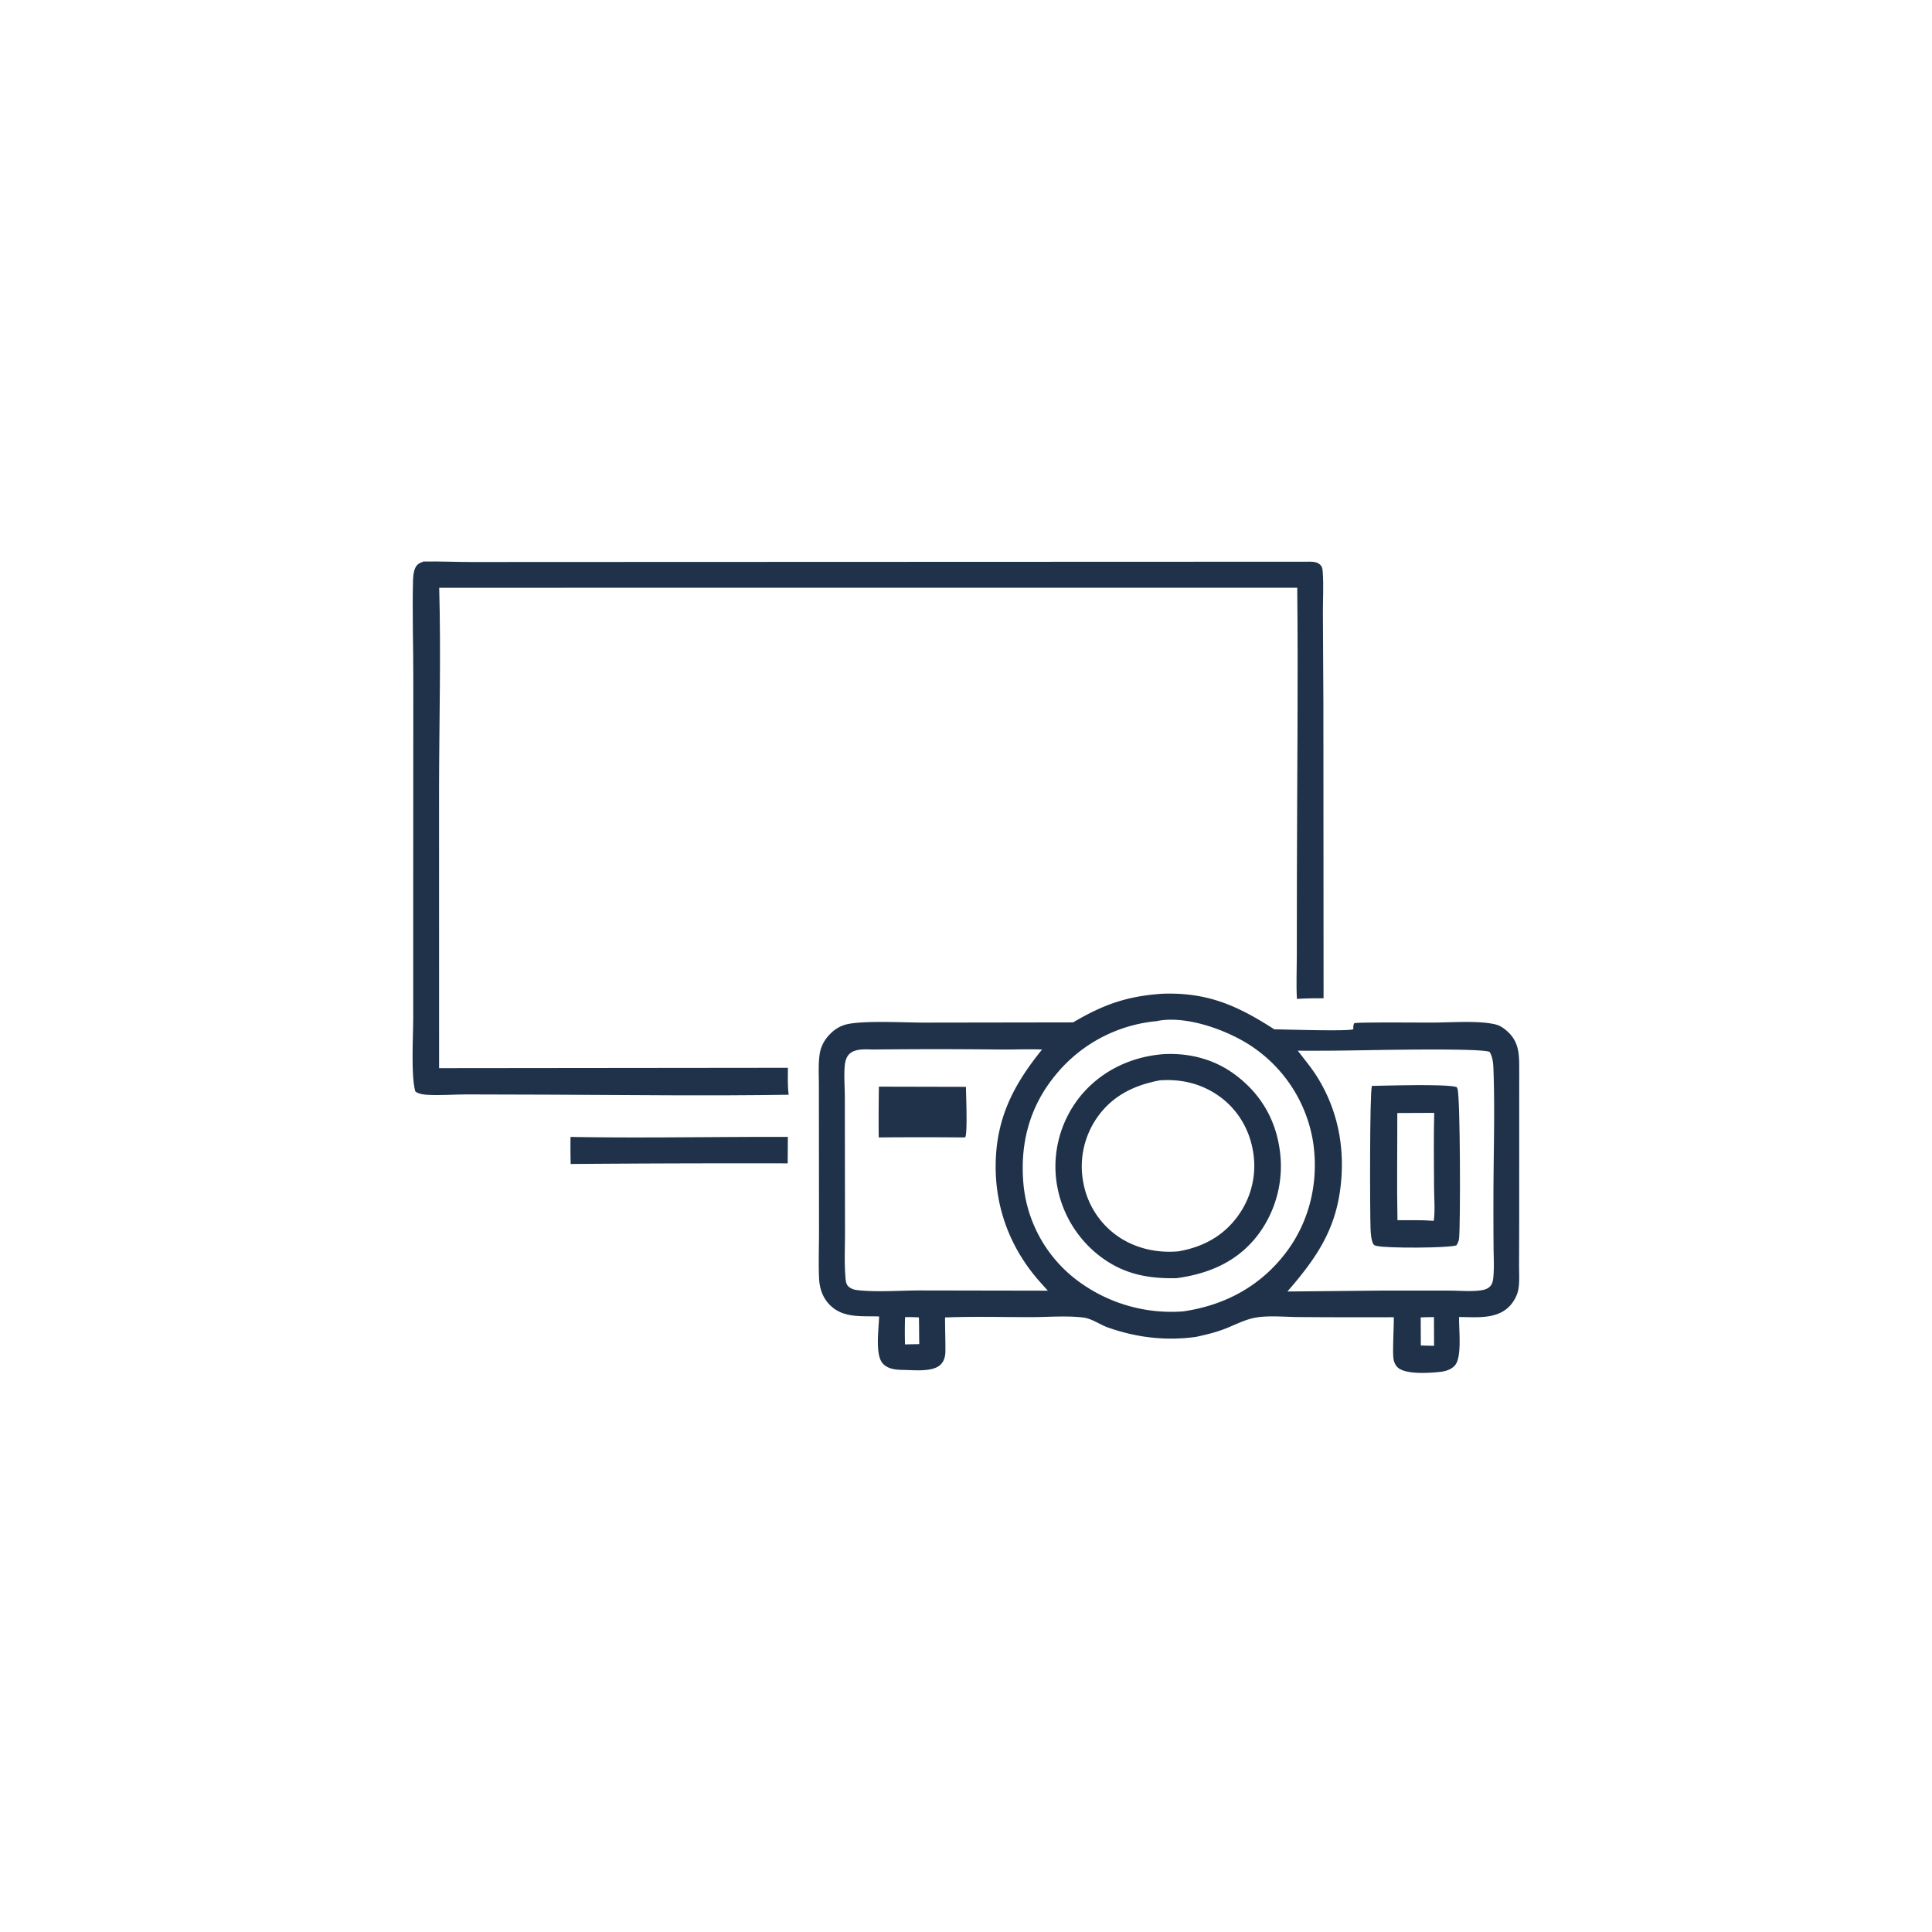 <svg version="1.1" xmlns="http://www.w3.org/2000/svg" style="display: block;" viewBox="0 0 2048 2048" width="1024" height="1024">
<path transform="translate(0,0)" fill="rgb(31,50,73)" d="M 604.773 1205.18 C 681.455 1206.55 758.421 1204.96 835.141 1205.15 L 834.992 1233.21 A 23004.5 23004.5 0 0 0 604.942 1233.88 A 782.794 782.794 0 0 1 604.773 1205.18 z"/>
<path transform="translate(0,0)" fill="rgb(31,50,73)" d="M 448.897 595.248 C 466.065 594.941 483.398 595.753 500.6 595.767 L 649.234 595.698 L 1384.55 595.435 C 1389.39 595.408 1395.79 594.934 1399.5 598.705 C 1402.06 601.304 1401.99 604.118 1402.22 607.577 C 1403.19 621.861 1402.25 636.637 1402.33 650.99 L 1402.84 745.663 L 1403.04 1058.2 C 1393.58 1058.15 1384.23 1058.24 1374.79 1058.88 C 1373.94 1043.96 1374.65 1028.64 1374.67 1013.68 L 1374.77 927.456 C 1374.93 826.016 1376.19 724.472 1375.13 623.048 L 919.5 623.019 L 465.571 623.072 C 467.514 693.508 465.547 764.506 465.42 835 L 465.467 1132.29 L 835.218 1131.91 C 835.233 1141.35 834.737 1151.11 836.038 1160.47 C 750.94 1161.81 665.615 1160.7 580.5 1160.38 L 494.536 1160.14 C 481.296 1160.18 467.847 1161.23 454.639 1160.63 C 449.588 1160.4 444.62 1159.96 440.321 1157.13 C 435.444 1141.12 438.026 1098.64 438.022 1079.65 L 438.017 961.41 L 438.119 718.754 C 438.152 684.599 436.97 650.161 437.803 616.055 C 437.915 611.462 438.256 606.226 440.198 602.008 C 442.067 597.949 444.962 596.694 448.897 595.248 z"/>
<path transform="translate(0,0)" fill="rgb(31,50,73)" d="M 1231.28 1053.45 C 1279.36 1051.5 1311.59 1065.79 1350.82 1091.16 C 1361.6 1091.17 1430.13 1093.52 1434.58 1090.97 C 1434.56 1088.31 1434.34 1086.95 1435.68 1084.53 A 129.453 129.453 0 0 1 1443.81 1084.1 C 1468.88 1083.65 1494.03 1083.99 1519.11 1083.97 C 1537.62 1083.96 1568.88 1081.52 1586.14 1086.16 C 1591.2 1087.52 1596.23 1091.48 1599.83 1095.16 C 1611.5 1107.11 1610.31 1121.57 1610.44 1136.99 L 1610.41 1295.61 L 1610.28 1341.22 C 1610.24 1349.41 1610.94 1358.84 1609.51 1366.86 C 1608.31 1373.62 1604.22 1380.7 1599.32 1385.46 C 1585.63 1398.75 1564.23 1396.16 1546.69 1396.09 C 1546.25 1408.06 1550.05 1438.07 1542.46 1447.14 C 1538.49 1451.89 1532.24 1453.65 1526.31 1454.29 C 1515.27 1455.47 1490.1 1457.25 1481.68 1449.58 C 1479.3 1447.41 1477.93 1444.35 1477.29 1441.24 C 1475.9 1434.38 1477.67 1405.96 1477.49 1396.31 A 9188.63 9188.63 0 0 1 1377.13 1396.14 C 1362.68 1396.09 1345.58 1394.28 1331.42 1396.64 C 1319.83 1398.56 1308.55 1404.78 1297.61 1408.92 C 1287.84 1412.61 1277.94 1414.96 1267.77 1417.16 C 1235.96 1421.57 1204.7 1417.92 1174.43 1407.17 C 1165.77 1404.1 1157.56 1397.8 1148.37 1396.66 C 1130.88 1394.48 1111.19 1396.18 1093.52 1396.21 C 1063 1396.25 1032.28 1395.39 1001.8 1396.54 C 1001.76 1408.46 1002.26 1420.39 1002.17 1432.29 C 1002.13 1437.56 1000.8 1443.13 996.783 1446.82 C 988.304 1454.6 969.049 1452.31 958.075 1452.19 C 950.301 1452.1 941.433 1451.56 935.831 1445.41 C 927.328 1436.06 931.659 1408.19 931.887 1395.51 C 914.511 1394.84 895.28 1397.44 881.253 1384.83 C 872.338 1376.82 868.684 1366.28 868.219 1354.47 C 867.582 1338.25 868.187 1321.8 868.188 1305.56 L 868.106 1207.6 L 868.053 1150.68 C 868.05 1139.73 867.276 1127.85 868.946 1117.04 C 870.144 1109.28 873.946 1102.32 879.354 1096.67 C 884.921 1090.85 891.438 1086.91 899.356 1085.42 C 918.951 1081.73 957.835 1083.99 979.312 1084.01 L 1137.58 1083.77 C 1169.39 1064.93 1194.34 1056.08 1231.28 1053.45 z M 1226.68 1082.41 A 156.679 156.679 0 0 0 1118.2 1140.45 C 1090.52 1174.45 1080.7 1214.4 1085.15 1257.69 A 144.708 144.708 0 0 0 1137.87 1354.15 A 165.972 165.972 0 0 0 1254.25 1390.12 C 1298.55 1383.66 1336.53 1363.29 1363.71 1327.04 C 1388.72 1293.68 1398.07 1251.85 1391.97 1210.88 A 150.706 150.706 0 0 0 1331.02 1112.04 C 1305.63 1093.47 1259.49 1076.16 1227.62 1082.12 C 1227.3 1082.18 1226.99 1082.31 1226.68 1082.41 z M 1432.4 1113.52 A 2810.69 2810.69 0 0 1 1375.72 1113.79 C 1382.77 1123.06 1390.21 1131.86 1396.39 1141.78 C 1418.89 1177.87 1426.27 1219.11 1420.67 1260.98 C 1414.65 1306.06 1393.75 1335.56 1364.7 1369.05 L 1466.75 1368.05 L 1536.52 1368.09 C 1547.59 1368.12 1559.9 1369.37 1570.79 1367.66 C 1573.97 1367.15 1577.11 1366.06 1579.43 1363.73 C 1582.24 1360.89 1582.72 1357.09 1583.06 1353.3 C 1583.96 1342.99 1583.31 1332.2 1583.24 1321.84 A 4678.82 4678.82 0 0 1 1583.11 1268.34 C 1583.14 1223.17 1584.8 1177.3 1583.07 1132.22 C 1582.84 1126.41 1582.14 1120.04 1579 1115.03 C 1568.46 1110.71 1452.09 1113.24 1432.4 1113.52 z M 926.326 1112.52 C 918.131 1112.49 906.203 1111.05 899.965 1117.68 C 896.929 1120.9 895.846 1125.56 895.464 1129.84 C 894.489 1140.75 895.547 1152.28 895.563 1163.26 L 895.647 1232.26 L 895.74 1307.46 C 895.716 1322.11 895.002 1337.06 896.05 1351.65 C 896.327 1355.51 896.356 1361.21 899.465 1363.81 C 902.343 1366.23 905.044 1367.12 908.735 1367.56 C 928.489 1369.95 954.926 1367.93 975.448 1367.92 L 1110.75 1368.16 L 1102.69 1359.22 C 1069.44 1321.88 1052.97 1275.9 1055.74 1225.84 C 1058.23 1180.71 1076.61 1147.15 1104.61 1112.54 C 1089.33 1111.93 1074.1 1112.68 1058.81 1112.52 A 6012.45 6012.45 0 0 0 926.326 1112.52 z M 959.41 1396.26 A 500.6 500.6 0 0 0 959.338 1425.12 L 974.462 1424.82 C 974.252 1415.37 974.341 1405.9 974.085 1396.46 C 969.235 1396.34 964.249 1395.97 959.41 1396.26 z M 1506.02 1396.47 L 1506.14 1426.3 L 1520.18 1426.61 L 1520.05 1396.14 A 1167.79 1167.79 0 0 0 1506.02 1396.47 z"/>
<path transform="translate(0,0)" fill="rgb(31,50,73)" d="M 931.679 1151.9 L 1023.96 1152.11 C 1023.99 1160.02 1025.82 1201.7 1023.13 1205.65 L 1019.25 1205.71 A 5342.21 5342.21 0 0 0 931.47 1205.72 A 2168.54 2168.54 0 0 1 931.679 1151.9 z"/>
<path transform="translate(0,0)" fill="rgb(31,50,73)" d="M 1454.26 1151.09 C 1471.55 1150.84 1530.63 1148.82 1543.97 1152.23 C 1544.52 1153.11 1544.7 1153.31 1545.07 1154.42 C 1547.98 1163.12 1548.27 1298.9 1546.66 1313 C 1546.35 1315.72 1545.24 1317.86 1543.86 1320.17 C 1533.3 1323.13 1471.79 1323.18 1460.6 1320.95 C 1458.43 1320.52 1456.58 1320.43 1455.51 1318.27 C 1453.44 1314.05 1453.04 1307.24 1452.84 1302.51 C 1452.19 1287.41 1451.8 1158.61 1454.26 1151.09 z M 1481.2 1179.86 C 1481.28 1217.7 1480.66 1255.64 1481.37 1293.47 C 1494.12 1293.53 1507.14 1293.14 1519.85 1294.12 C 1521.42 1282.7 1520.2 1270.19 1520.15 1258.61 C 1520.05 1232.33 1519.66 1205.94 1520.32 1179.67 L 1481.2 1179.86 z"/>
<path transform="translate(0,0)" fill="rgb(31,50,73)" d="M 1233.7 1117.43 C 1260.45 1116.04 1286.54 1122.64 1308.31 1138.52 C 1335.12 1158.08 1351.54 1184.88 1356.38 1217.7 A 121.266 121.266 0 0 1 1334.02 1308.3 C 1312.37 1337.18 1282.04 1350.14 1247.25 1354.92 C 1214.13 1355.67 1186.89 1349.54 1161.05 1327.64 A 120.746 120.746 0 0 1 1119.18 1246.18 A 118.585 118.585 0 0 1 1147.09 1159.8 C 1169.15 1134.18 1200.33 1119.88 1233.7 1117.43 z M 1229.17 1145.26 C 1201.31 1150.58 1178.14 1162.08 1161.96 1186.19 A 90.539 90.539 0 0 0 1148.47 1254.16 A 88.657 88.657 0 0 0 1186.46 1311.55 C 1204.93 1323.72 1227.08 1328.41 1249 1326.49 C 1275.15 1322.02 1297.17 1310.2 1312.73 1288.27 A 89.999 89.999 0 0 0 1328.12 1219.61 C 1324.02 1196.11 1311.32 1175.26 1291.69 1161.53 C 1273.15 1148.57 1251.6 1143.48 1229.17 1145.26 z"/>
</svg>